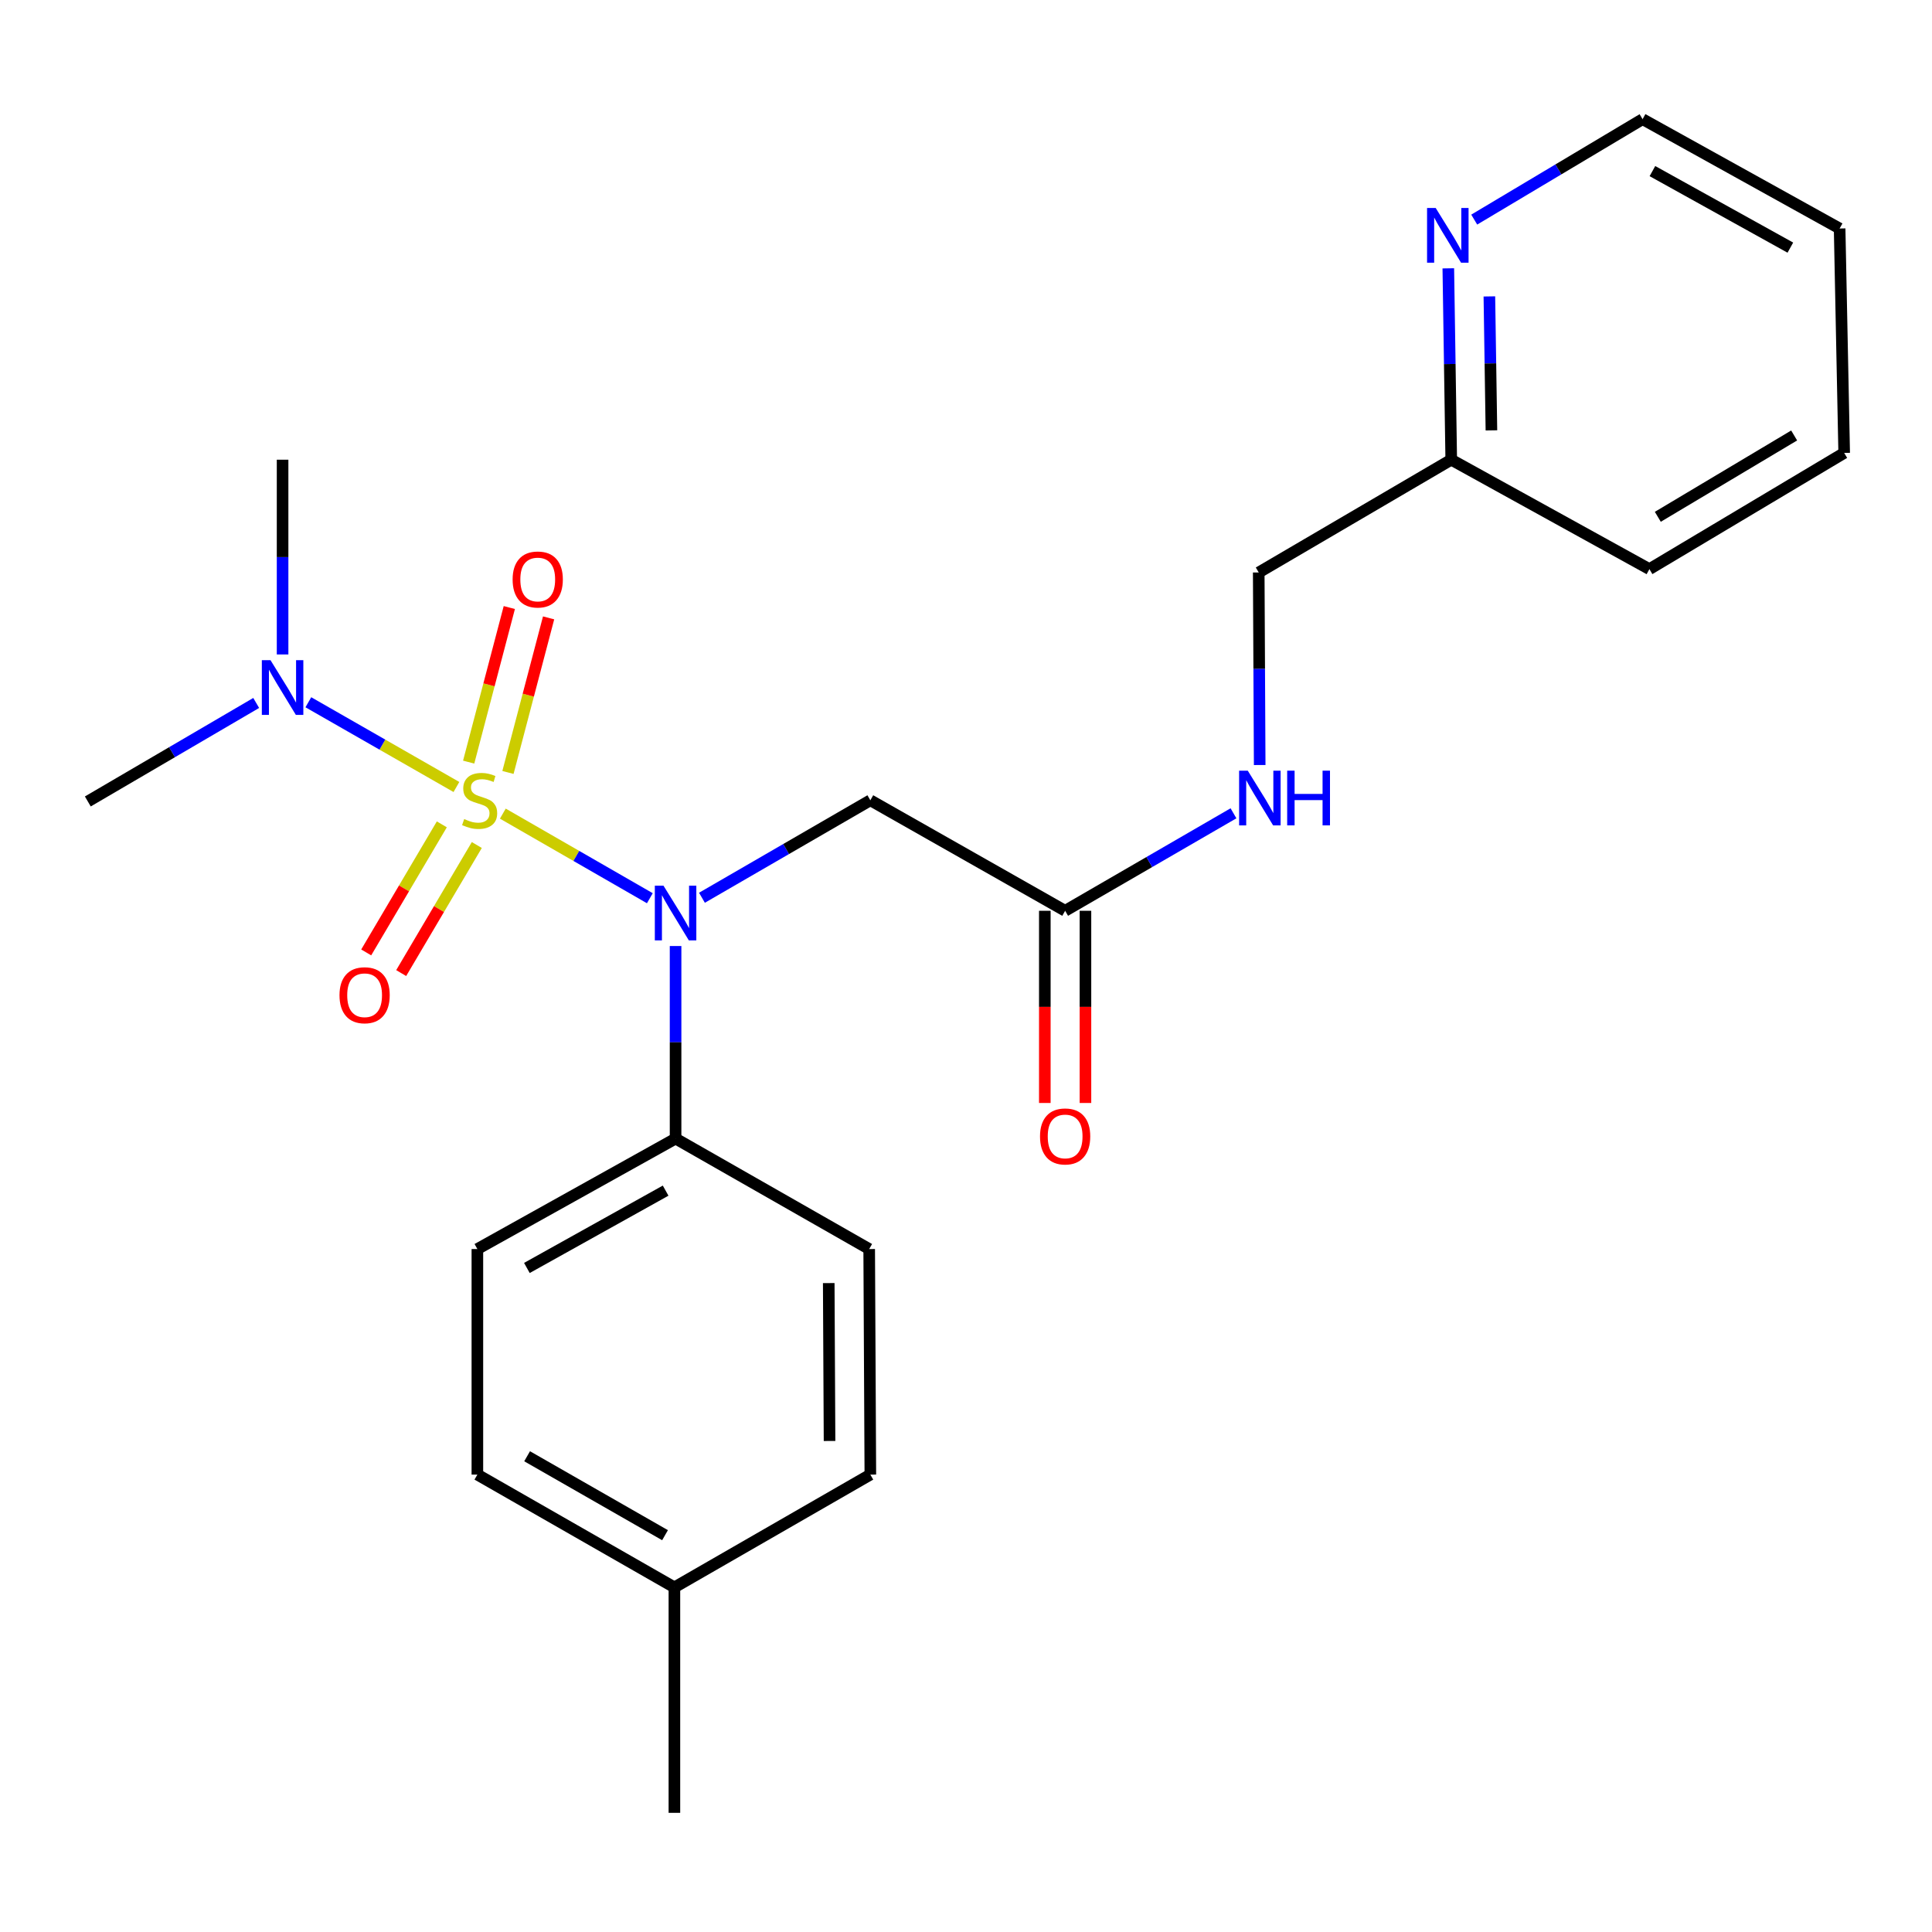 <?xml version='1.0' encoding='iso-8859-1'?>
<svg version='1.1' baseProfile='full'
              xmlns='http://www.w3.org/2000/svg'
                      xmlns:rdkit='http://www.rdkit.org/xml'
                      xmlns:xlink='http://www.w3.org/1999/xlink'
                  xml:space='preserve'
width='1000px' height='1000px' viewBox='0 0 1000 1000'>
<!-- END OF HEADER -->
<rect style='opacity:1.0;fill:#FFFFFF;stroke:none' width='1000' height='1000' x='0' y='0'> </rect>
<path class='bond-0' d='M 260.263,421.132 L 298.31,443.024' style='fill:none;fill-rule:evenodd;stroke:#CCCC00;stroke-width:6px;stroke-linecap:butt;stroke-linejoin:miter;stroke-opacity:1' />
<path class='bond-0' d='M 298.31,443.024 L 336.358,464.917' style='fill:none;fill-rule:evenodd;stroke:#0000FF;stroke-width:6px;stroke-linecap:butt;stroke-linejoin:miter;stroke-opacity:1' />
<path class='bond-2' d='M 236.24,407.347 L 197.919,385.416' style='fill:none;fill-rule:evenodd;stroke:#CCCC00;stroke-width:6px;stroke-linecap:butt;stroke-linejoin:miter;stroke-opacity:1' />
<path class='bond-2' d='M 197.919,385.416 L 159.598,363.486' style='fill:none;fill-rule:evenodd;stroke:#0000FF;stroke-width:6px;stroke-linecap:butt;stroke-linejoin:miter;stroke-opacity:1' />
<path class='bond-4' d='M 262.917,399.822 L 273.436,359.816' style='fill:none;fill-rule:evenodd;stroke:#CCCC00;stroke-width:6px;stroke-linecap:butt;stroke-linejoin:miter;stroke-opacity:1' />
<path class='bond-4' d='M 273.436,359.816 L 283.956,319.809' style='fill:none;fill-rule:evenodd;stroke:#FF0000;stroke-width:6px;stroke-linecap:butt;stroke-linejoin:miter;stroke-opacity:1' />
<path class='bond-4' d='M 242.579,394.474 L 253.098,354.468' style='fill:none;fill-rule:evenodd;stroke:#CCCC00;stroke-width:6px;stroke-linecap:butt;stroke-linejoin:miter;stroke-opacity:1' />
<path class='bond-4' d='M 253.098,354.468 L 263.618,314.462' style='fill:none;fill-rule:evenodd;stroke:#FF0000;stroke-width:6px;stroke-linecap:butt;stroke-linejoin:miter;stroke-opacity:1' />
<path class='bond-5' d='M 228.688,426.685 L 209.118,459.828' style='fill:none;fill-rule:evenodd;stroke:#CCCC00;stroke-width:6px;stroke-linecap:butt;stroke-linejoin:miter;stroke-opacity:1' />
<path class='bond-5' d='M 209.118,459.828 L 189.547,492.971' style='fill:none;fill-rule:evenodd;stroke:#FF0000;stroke-width:6px;stroke-linecap:butt;stroke-linejoin:miter;stroke-opacity:1' />
<path class='bond-5' d='M 246.796,437.378 L 227.225,470.521' style='fill:none;fill-rule:evenodd;stroke:#CCCC00;stroke-width:6px;stroke-linecap:butt;stroke-linejoin:miter;stroke-opacity:1' />
<path class='bond-5' d='M 227.225,470.521 L 207.655,503.664' style='fill:none;fill-rule:evenodd;stroke:#FF0000;stroke-width:6px;stroke-linecap:butt;stroke-linejoin:miter;stroke-opacity:1' />
<path class='bond-1' d='M 363.329,464.678 L 406.908,439.451' style='fill:none;fill-rule:evenodd;stroke:#0000FF;stroke-width:6px;stroke-linecap:butt;stroke-linejoin:miter;stroke-opacity:1' />
<path class='bond-1' d='M 406.908,439.451 L 450.488,414.224' style='fill:none;fill-rule:evenodd;stroke:#000000;stroke-width:6px;stroke-linecap:butt;stroke-linejoin:miter;stroke-opacity:1' />
<path class='bond-6' d='M 349.677,489.659 L 349.677,539.493' style='fill:none;fill-rule:evenodd;stroke:#0000FF;stroke-width:6px;stroke-linecap:butt;stroke-linejoin:miter;stroke-opacity:1' />
<path class='bond-6' d='M 349.677,539.493 L 349.677,589.327' style='fill:none;fill-rule:evenodd;stroke:#000000;stroke-width:6px;stroke-linecap:butt;stroke-linejoin:miter;stroke-opacity:1' />
<path class='bond-3' d='M 450.488,414.224 L 551.311,471.424' style='fill:none;fill-rule:evenodd;stroke:#000000;stroke-width:6px;stroke-linecap:butt;stroke-linejoin:miter;stroke-opacity:1' />
<path class='bond-17' d='M 132.606,363.848 L 89.03,389.34' style='fill:none;fill-rule:evenodd;stroke:#0000FF;stroke-width:6px;stroke-linecap:butt;stroke-linejoin:miter;stroke-opacity:1' />
<path class='bond-17' d='M 89.03,389.34 L 45.455,414.832' style='fill:none;fill-rule:evenodd;stroke:#000000;stroke-width:6px;stroke-linecap:butt;stroke-linejoin:miter;stroke-opacity:1' />
<path class='bond-18' d='M 146.266,338.749 L 146.266,288.345' style='fill:none;fill-rule:evenodd;stroke:#0000FF;stroke-width:6px;stroke-linecap:butt;stroke-linejoin:miter;stroke-opacity:1' />
<path class='bond-18' d='M 146.266,288.345 L 146.266,237.942' style='fill:none;fill-rule:evenodd;stroke:#000000;stroke-width:6px;stroke-linecap:butt;stroke-linejoin:miter;stroke-opacity:1' />
<path class='bond-7' d='M 551.311,471.424 L 594.879,446.193' style='fill:none;fill-rule:evenodd;stroke:#000000;stroke-width:6px;stroke-linecap:butt;stroke-linejoin:miter;stroke-opacity:1' />
<path class='bond-7' d='M 594.879,446.193 L 638.448,420.962' style='fill:none;fill-rule:evenodd;stroke:#0000FF;stroke-width:6px;stroke-linecap:butt;stroke-linejoin:miter;stroke-opacity:1' />
<path class='bond-9' d='M 540.797,471.424 L 540.797,521.161' style='fill:none;fill-rule:evenodd;stroke:#000000;stroke-width:6px;stroke-linecap:butt;stroke-linejoin:miter;stroke-opacity:1' />
<path class='bond-9' d='M 540.797,521.161 L 540.797,570.898' style='fill:none;fill-rule:evenodd;stroke:#FF0000;stroke-width:6px;stroke-linecap:butt;stroke-linejoin:miter;stroke-opacity:1' />
<path class='bond-9' d='M 561.826,471.424 L 561.826,521.161' style='fill:none;fill-rule:evenodd;stroke:#000000;stroke-width:6px;stroke-linecap:butt;stroke-linejoin:miter;stroke-opacity:1' />
<path class='bond-9' d='M 561.826,521.161 L 561.826,570.898' style='fill:none;fill-rule:evenodd;stroke:#FF0000;stroke-width:6px;stroke-linecap:butt;stroke-linejoin:miter;stroke-opacity:1' />
<path class='bond-10' d='M 349.677,589.327 L 247.089,646.503' style='fill:none;fill-rule:evenodd;stroke:#000000;stroke-width:6px;stroke-linecap:butt;stroke-linejoin:miter;stroke-opacity:1' />
<path class='bond-10' d='M 344.526,616.272 L 272.715,656.296' style='fill:none;fill-rule:evenodd;stroke:#000000;stroke-width:6px;stroke-linecap:butt;stroke-linejoin:miter;stroke-opacity:1' />
<path class='bond-11' d='M 349.677,589.327 L 449.892,646.503' style='fill:none;fill-rule:evenodd;stroke:#000000;stroke-width:6px;stroke-linecap:butt;stroke-linejoin:miter;stroke-opacity:1' />
<path class='bond-13' d='M 652.014,395.977 L 651.764,346.143' style='fill:none;fill-rule:evenodd;stroke:#0000FF;stroke-width:6px;stroke-linecap:butt;stroke-linejoin:miter;stroke-opacity:1' />
<path class='bond-13' d='M 651.764,346.143 L 651.515,296.309' style='fill:none;fill-rule:evenodd;stroke:#000000;stroke-width:6px;stroke-linecap:butt;stroke-linejoin:miter;stroke-opacity:1' />
<path class='bond-8' d='M 749.644,138.889 L 750.401,188.415' style='fill:none;fill-rule:evenodd;stroke:#0000FF;stroke-width:6px;stroke-linecap:butt;stroke-linejoin:miter;stroke-opacity:1' />
<path class='bond-8' d='M 750.401,188.415 L 751.158,237.942' style='fill:none;fill-rule:evenodd;stroke:#000000;stroke-width:6px;stroke-linecap:butt;stroke-linejoin:miter;stroke-opacity:1' />
<path class='bond-8' d='M 770.897,153.425 L 771.428,188.094' style='fill:none;fill-rule:evenodd;stroke:#0000FF;stroke-width:6px;stroke-linecap:butt;stroke-linejoin:miter;stroke-opacity:1' />
<path class='bond-8' d='M 771.428,188.094 L 771.958,222.762' style='fill:none;fill-rule:evenodd;stroke:#000000;stroke-width:6px;stroke-linecap:butt;stroke-linejoin:miter;stroke-opacity:1' />
<path class='bond-19' d='M 763.057,113.667 L 806.626,87.675' style='fill:none;fill-rule:evenodd;stroke:#0000FF;stroke-width:6px;stroke-linecap:butt;stroke-linejoin:miter;stroke-opacity:1' />
<path class='bond-19' d='M 806.626,87.675 L 850.194,61.682' style='fill:none;fill-rule:evenodd;stroke:#000000;stroke-width:6px;stroke-linecap:butt;stroke-linejoin:miter;stroke-opacity:1' />
<path class='bond-15' d='M 247.089,646.503 L 247.089,763.25' style='fill:none;fill-rule:evenodd;stroke:#000000;stroke-width:6px;stroke-linecap:butt;stroke-linejoin:miter;stroke-opacity:1' />
<path class='bond-14' d='M 449.892,646.503 L 450.488,763.25' style='fill:none;fill-rule:evenodd;stroke:#000000;stroke-width:6px;stroke-linecap:butt;stroke-linejoin:miter;stroke-opacity:1' />
<path class='bond-14' d='M 428.953,664.123 L 429.37,745.845' style='fill:none;fill-rule:evenodd;stroke:#000000;stroke-width:6px;stroke-linecap:butt;stroke-linejoin:miter;stroke-opacity:1' />
<path class='bond-12' d='M 751.158,237.942 L 651.515,296.309' style='fill:none;fill-rule:evenodd;stroke:#000000;stroke-width:6px;stroke-linecap:butt;stroke-linejoin:miter;stroke-opacity:1' />
<path class='bond-20' d='M 751.158,237.942 L 853.734,294.58' style='fill:none;fill-rule:evenodd;stroke:#000000;stroke-width:6px;stroke-linecap:butt;stroke-linejoin:miter;stroke-opacity:1' />
<path class='bond-16' d='M 450.488,763.25 L 349.069,821.618' style='fill:none;fill-rule:evenodd;stroke:#000000;stroke-width:6px;stroke-linecap:butt;stroke-linejoin:miter;stroke-opacity:1' />
<path class='bond-24' d='M 247.089,763.25 L 349.069,821.618' style='fill:none;fill-rule:evenodd;stroke:#000000;stroke-width:6px;stroke-linecap:butt;stroke-linejoin:miter;stroke-opacity:1' />
<path class='bond-24' d='M 272.832,753.754 L 344.218,794.611' style='fill:none;fill-rule:evenodd;stroke:#000000;stroke-width:6px;stroke-linecap:butt;stroke-linejoin:miter;stroke-opacity:1' />
<path class='bond-21' d='M 349.069,821.618 L 349.069,938.318' style='fill:none;fill-rule:evenodd;stroke:#000000;stroke-width:6px;stroke-linecap:butt;stroke-linejoin:miter;stroke-opacity:1' />
<path class='bond-25' d='M 850.194,61.682 L 952.186,118.274' style='fill:none;fill-rule:evenodd;stroke:#000000;stroke-width:6px;stroke-linecap:butt;stroke-linejoin:miter;stroke-opacity:1' />
<path class='bond-25' d='M 855.29,88.559 L 926.684,128.173' style='fill:none;fill-rule:evenodd;stroke:#000000;stroke-width:6px;stroke-linecap:butt;stroke-linejoin:miter;stroke-opacity:1' />
<path class='bond-23' d='M 853.734,294.58 L 954.545,234.437' style='fill:none;fill-rule:evenodd;stroke:#000000;stroke-width:6px;stroke-linecap:butt;stroke-linejoin:miter;stroke-opacity:1' />
<path class='bond-23' d='M 858.082,267.499 L 928.65,225.399' style='fill:none;fill-rule:evenodd;stroke:#000000;stroke-width:6px;stroke-linecap:butt;stroke-linejoin:miter;stroke-opacity:1' />
<path class='bond-22' d='M 952.186,118.274 L 954.545,234.437' style='fill:none;fill-rule:evenodd;stroke:#000000;stroke-width:6px;stroke-linecap:butt;stroke-linejoin:miter;stroke-opacity:1' />
<path  class='atom-0' d='M 240.257 423.944
Q 240.577 424.064, 241.897 424.624
Q 243.217 425.184, 244.657 425.544
Q 246.137 425.864, 247.577 425.864
Q 250.257 425.864, 251.817 424.584
Q 253.377 423.264, 253.377 420.984
Q 253.377 419.424, 252.577 418.464
Q 251.817 417.504, 250.617 416.984
Q 249.417 416.464, 247.417 415.864
Q 244.897 415.104, 243.377 414.384
Q 241.897 413.664, 240.817 412.144
Q 239.777 410.624, 239.777 408.064
Q 239.777 404.504, 242.177 402.304
Q 244.617 400.104, 249.417 400.104
Q 252.697 400.104, 256.417 401.664
L 255.497 404.744
Q 252.097 403.344, 249.537 403.344
Q 246.777 403.344, 245.257 404.504
Q 243.737 405.624, 243.777 407.584
Q 243.777 409.104, 244.537 410.024
Q 245.337 410.944, 246.457 411.464
Q 247.617 411.984, 249.537 412.584
Q 252.097 413.384, 253.617 414.184
Q 255.137 414.984, 256.217 416.624
Q 257.337 418.224, 257.337 420.984
Q 257.337 424.904, 254.697 427.024
Q 252.097 429.104, 247.737 429.104
Q 245.217 429.104, 243.297 428.544
Q 241.417 428.024, 239.177 427.104
L 240.257 423.944
' fill='#CCCC00'/>
<path  class='atom-1' d='M 343.417 458.42
L 352.697 473.42
Q 353.617 474.9, 355.097 477.58
Q 356.577 480.26, 356.657 480.42
L 356.657 458.42
L 360.417 458.42
L 360.417 486.74
L 356.537 486.74
L 346.577 470.34
Q 345.417 468.42, 344.177 466.22
Q 342.977 464.02, 342.617 463.34
L 342.617 486.74
L 338.937 486.74
L 338.937 458.42
L 343.417 458.42
' fill='#0000FF'/>
<path  class='atom-3' d='M 140.006 341.697
L 149.286 356.697
Q 150.206 358.177, 151.686 360.857
Q 153.166 363.537, 153.246 363.697
L 153.246 341.697
L 157.006 341.697
L 157.006 370.017
L 153.126 370.017
L 143.166 353.617
Q 142.006 351.697, 140.766 349.497
Q 139.566 347.297, 139.206 346.617
L 139.206 370.017
L 135.526 370.017
L 135.526 341.697
L 140.006 341.697
' fill='#0000FF'/>
<path  class='atom-5' d='M 265.329 299.941
Q 265.329 293.141, 268.689 289.341
Q 272.049 285.541, 278.329 285.541
Q 284.609 285.541, 287.969 289.341
Q 291.329 293.141, 291.329 299.941
Q 291.329 306.821, 287.929 310.741
Q 284.529 314.621, 278.329 314.621
Q 272.089 314.621, 268.689 310.741
Q 265.329 306.861, 265.329 299.941
M 278.329 311.421
Q 282.649 311.421, 284.969 308.541
Q 287.329 305.621, 287.329 299.941
Q 287.329 294.381, 284.969 291.581
Q 282.649 288.741, 278.329 288.741
Q 274.009 288.741, 271.649 291.541
Q 269.329 294.341, 269.329 299.941
Q 269.329 305.661, 271.649 308.541
Q 274.009 311.421, 278.329 311.421
' fill='#FF0000'/>
<path  class='atom-6' d='M 175.722 515.128
Q 175.722 508.328, 179.082 504.528
Q 182.442 500.728, 188.722 500.728
Q 195.002 500.728, 198.362 504.528
Q 201.722 508.328, 201.722 515.128
Q 201.722 522.008, 198.322 525.928
Q 194.922 529.808, 188.722 529.808
Q 182.482 529.808, 179.082 525.928
Q 175.722 522.048, 175.722 515.128
M 188.722 526.608
Q 193.042 526.608, 195.362 523.728
Q 197.722 520.808, 197.722 515.128
Q 197.722 509.568, 195.362 506.768
Q 193.042 503.928, 188.722 503.928
Q 184.402 503.928, 182.042 506.728
Q 179.722 509.528, 179.722 515.128
Q 179.722 520.848, 182.042 523.728
Q 184.402 526.608, 188.722 526.608
' fill='#FF0000'/>
<path  class='atom-8' d='M 645.839 398.896
L 655.119 413.896
Q 656.039 415.376, 657.519 418.056
Q 658.999 420.736, 659.079 420.896
L 659.079 398.896
L 662.839 398.896
L 662.839 427.216
L 658.959 427.216
L 648.999 410.816
Q 647.839 408.896, 646.599 406.696
Q 645.399 404.496, 645.039 403.816
L 645.039 427.216
L 641.359 427.216
L 641.359 398.896
L 645.839 398.896
' fill='#0000FF'/>
<path  class='atom-8' d='M 666.239 398.896
L 670.079 398.896
L 670.079 410.936
L 684.559 410.936
L 684.559 398.896
L 688.399 398.896
L 688.399 427.216
L 684.559 427.216
L 684.559 414.136
L 670.079 414.136
L 670.079 427.216
L 666.239 427.216
L 666.239 398.896
' fill='#0000FF'/>
<path  class='atom-9' d='M 743.123 107.665
L 752.403 122.665
Q 753.323 124.145, 754.803 126.825
Q 756.283 129.505, 756.363 129.665
L 756.363 107.665
L 760.123 107.665
L 760.123 135.985
L 756.243 135.985
L 746.283 119.585
Q 745.123 117.665, 743.883 115.465
Q 742.683 113.265, 742.323 112.585
L 742.323 135.985
L 738.643 135.985
L 738.643 107.665
L 743.123 107.665
' fill='#0000FF'/>
<path  class='atom-10' d='M 538.311 588.216
Q 538.311 581.416, 541.671 577.616
Q 545.031 573.816, 551.311 573.816
Q 557.591 573.816, 560.951 577.616
Q 564.311 581.416, 564.311 588.216
Q 564.311 595.096, 560.911 599.016
Q 557.511 602.896, 551.311 602.896
Q 545.071 602.896, 541.671 599.016
Q 538.311 595.136, 538.311 588.216
M 551.311 599.696
Q 555.631 599.696, 557.951 596.816
Q 560.311 593.896, 560.311 588.216
Q 560.311 582.656, 557.951 579.856
Q 555.631 577.016, 551.311 577.016
Q 546.991 577.016, 544.631 579.816
Q 542.311 582.616, 542.311 588.216
Q 542.311 593.936, 544.631 596.816
Q 546.991 599.696, 551.311 599.696
' fill='#FF0000'/>
</svg>
